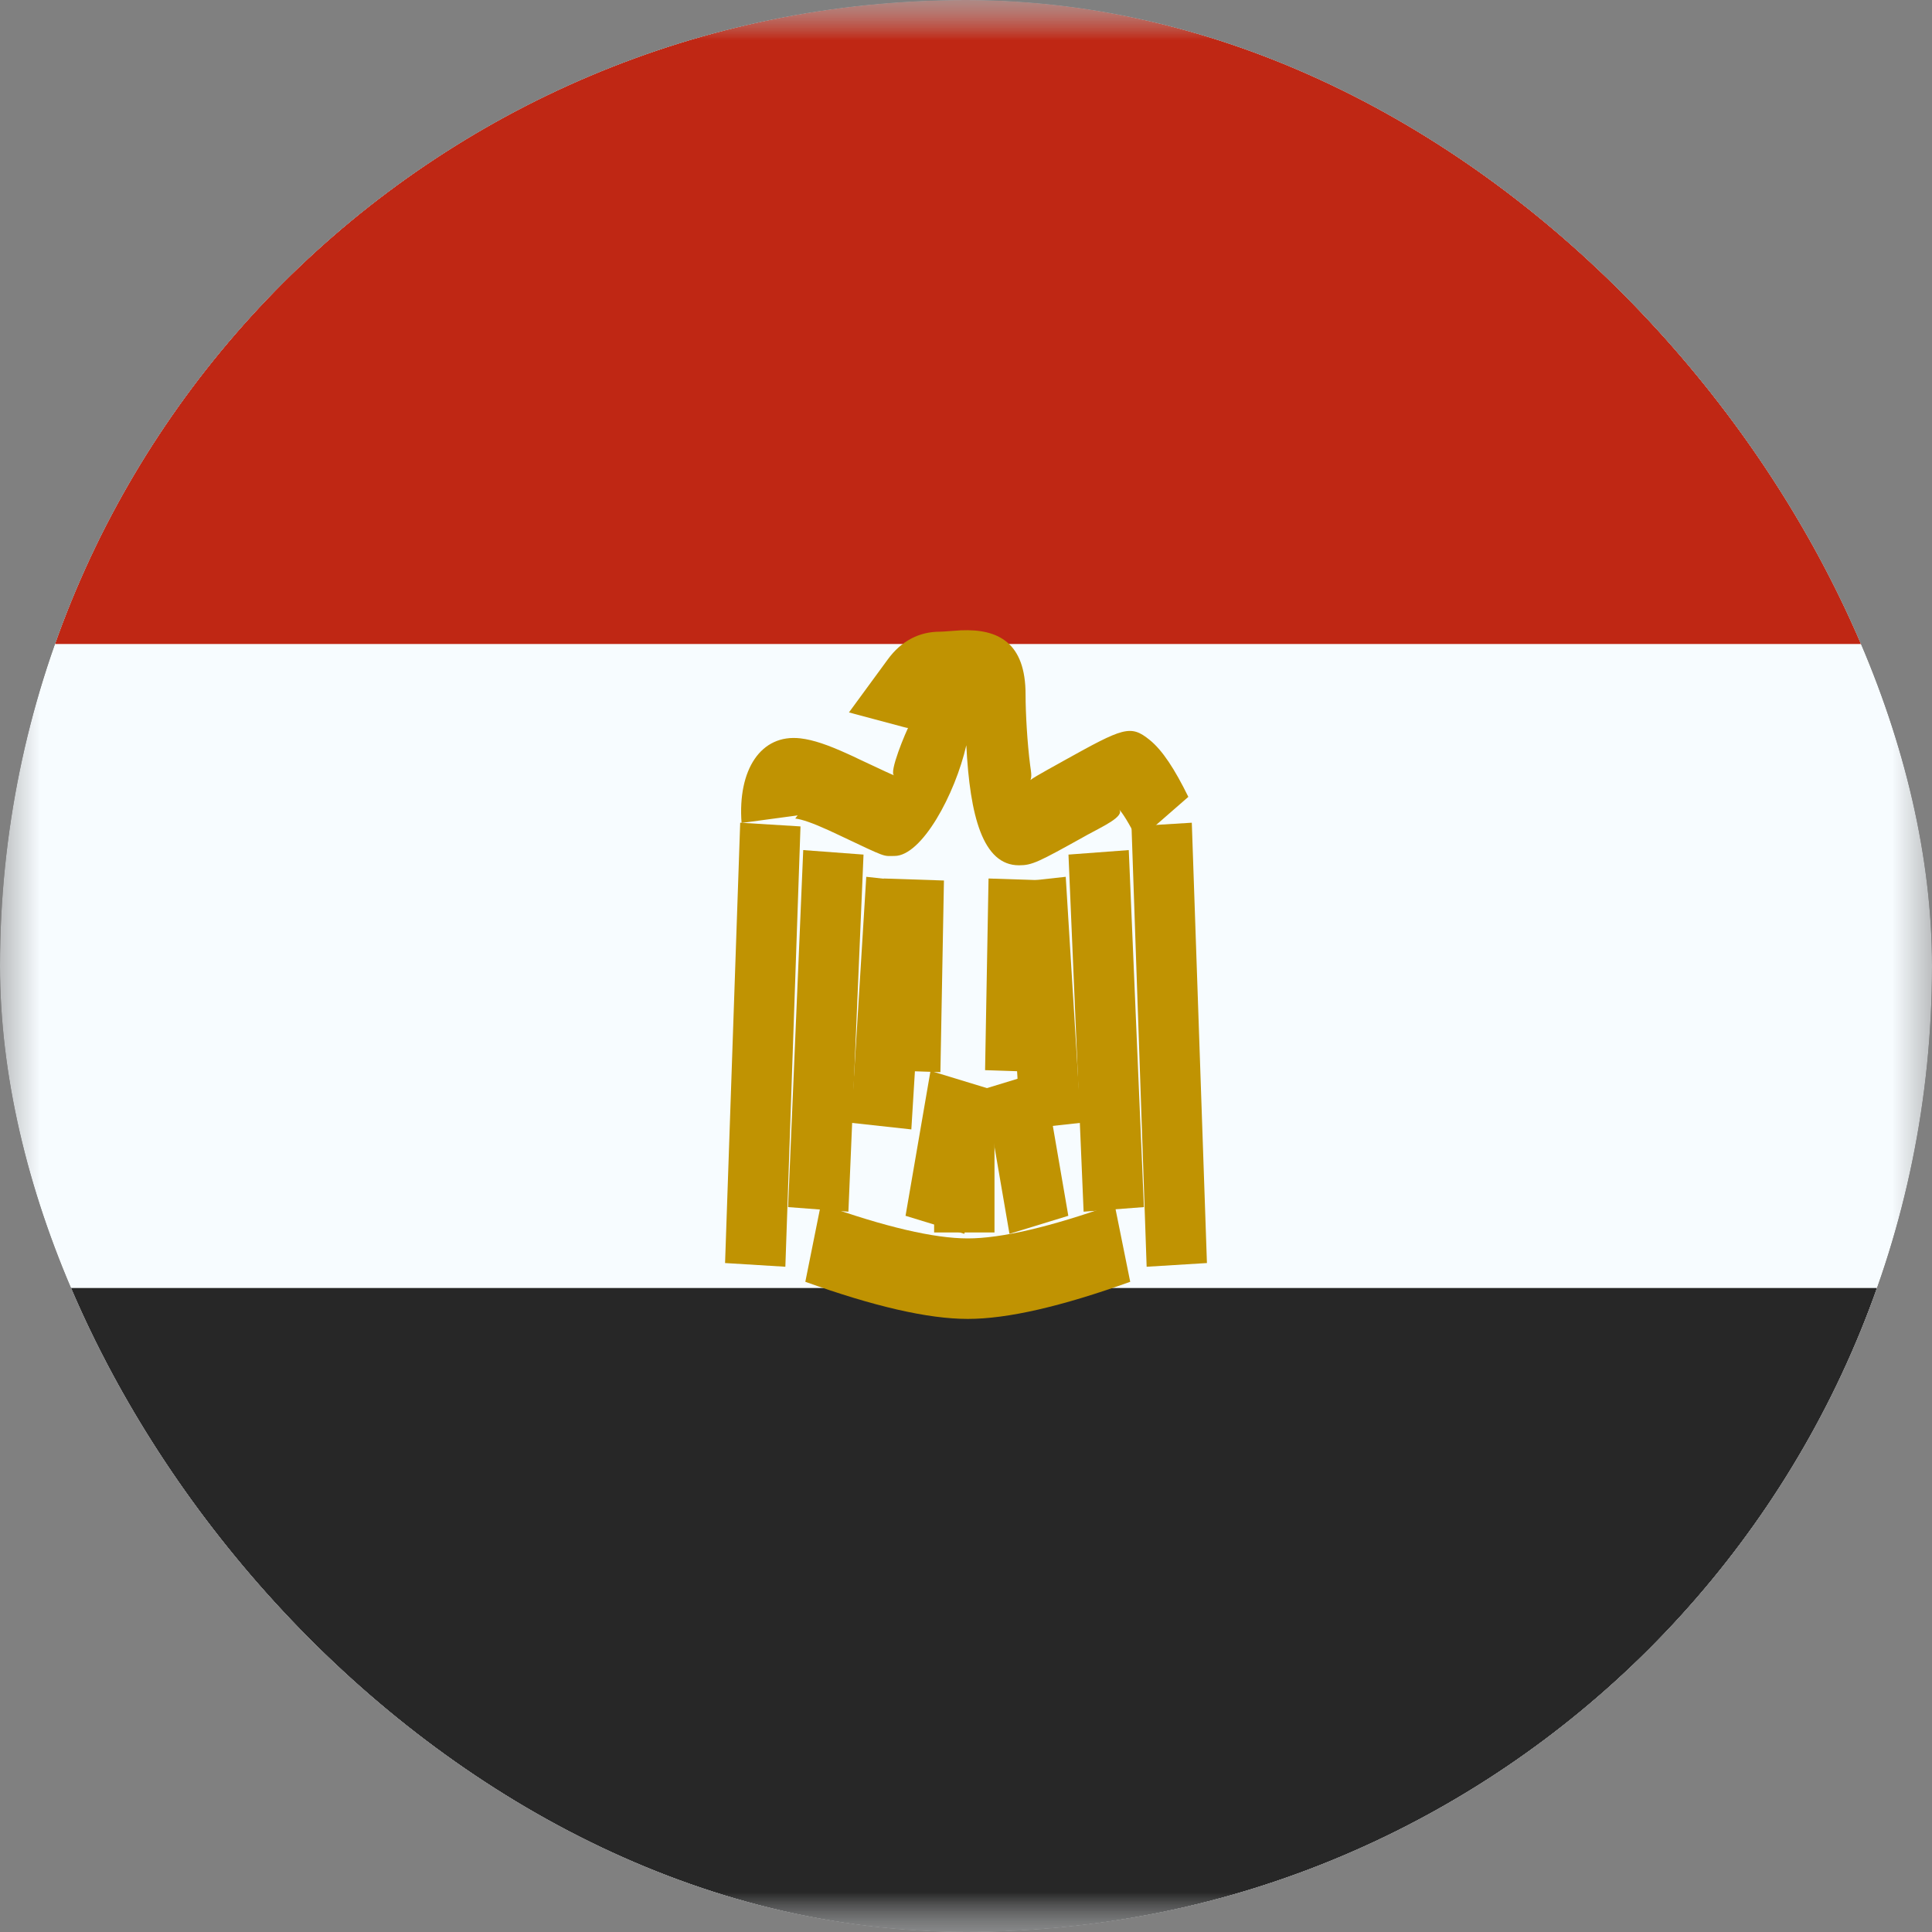 <svg width="24" height="24" viewBox="0 0 24 24" fill="none" xmlns="http://www.w3.org/2000/svg">
<rect x="0" y="0" width="24" height="24" fill="#808080" stroke="none"/>
<g clip-path="url(#clip0_376_5621)">
<mask id="mask0_376_5621" style="mask-type:luminance" maskUnits="userSpaceOnUse" x="0" y="0" width="24" height="24">
<rect width="24" height="24" fill="white"/>
</mask>
<g mask="url(#mask0_376_5621)">
<path fill-rule="evenodd" clip-rule="evenodd" d="M0 0V24H24V0H0Z" fill="#F7FCFF"/>
<mask id="mask1_376_5621" style="mask-type:luminance" maskUnits="userSpaceOnUse" x="0" y="0" width="24" height="24">
<path fill-rule="evenodd" clip-rule="evenodd" d="M0 0V24H24V0H0Z" fill="white"/>
</mask>
<g mask="url(#mask1_376_5621)">
<path fill-rule="evenodd" clip-rule="evenodd" d="M0 0V8H24V0H0Z" fill="#BF2714"/>
<path fill-rule="evenodd" clip-rule="evenodd" d="M0 16V24H24V16H0Z" fill="#272727"/>
<path d="M9.195 10.22L9.944 10.266L9.756 15.736L9.007 15.69L9.195 10.22Z" fill="#C09302"/>
<path d="M9.978 10.56L10.727 10.616L10.539 15.052L9.79 14.995L9.978 10.56Z" fill="#C09302"/>
<path d="M10.761 10.892L11.509 10.974L11.321 14.03L10.573 13.948L10.761 10.892Z" fill="#C09302"/>
<path d="M14.805 10.22L14.056 10.266L14.244 15.736L14.993 15.69L14.805 10.22Z" fill="#C09302"/>
<path d="M14.022 10.56L13.273 10.616L13.461 15.052L14.21 14.995L14.022 10.56Z" fill="#C09302"/>
<path d="M13.239 10.892L12.491 10.974L12.679 14.03L13.427 13.948L13.239 10.892Z" fill="#C09302"/>
<path d="M11.98 15.327L11.249 15.103L11.559 13.303L12.29 13.526L11.98 15.327Z" fill="#C09302"/>
<path d="M12.54 15.327L13.271 15.103L12.961 13.303L12.23 13.526L12.54 15.327Z" fill="#C09302"/>
<path d="M12.354 15.31H11.604V13.542H12.354V15.31Z" fill="#C09302"/>
<path d="M10.976 10.913L11.726 10.938L11.682 13.319L10.932 13.294L10.976 10.913Z" fill="#C09302"/>
<path d="M12.28 10.913L13.03 10.938L12.986 13.319L12.237 13.294L12.28 10.913Z" fill="#C09302"/>
<path d="M10.004 15.923L10.198 14.957C10.994 15.242 11.605 15.384 12.022 15.384C12.438 15.384 13.05 15.242 13.845 14.957L14.04 15.923C13.186 16.229 12.517 16.384 12.022 16.384C11.527 16.384 10.857 16.229 10.004 15.923Z" fill="#C09302"/>
<path d="M9.212 10.223C9.162 9.562 9.452 9.115 9.943 9.172C10.105 9.191 10.286 9.254 10.528 9.364C10.599 9.396 10.599 9.396 10.667 9.429C11 9.586 11.09 9.627 11.109 9.632C11.035 9.61 11.252 9.087 11.302 8.999C11.307 9.055 11.283 9.047 11.223 9.031L10.546 8.85L11.028 8.192C11.196 7.961 11.42 7.847 11.676 7.847C11.702 7.847 11.727 7.845 11.808 7.839C11.868 7.834 11.868 7.834 11.936 7.83C12.404 7.81 12.74 7.986 12.74 8.628C12.74 8.858 12.761 9.227 12.797 9.507C12.809 9.601 12.833 9.689 12.764 9.728C12.767 9.695 12.931 9.608 13.186 9.466L13.216 9.449C13.957 9.037 14.043 8.999 14.282 9.192C14.441 9.321 14.592 9.553 14.762 9.899L14.135 10.446C14.025 10.223 13.938 10.088 13.897 10.05C13.991 10.138 13.673 10.278 13.505 10.372L13.475 10.389C12.898 10.71 12.822 10.749 12.658 10.749C12.209 10.749 12.048 10.136 12.004 9.258C11.865 9.866 11.452 10.633 11.112 10.633C10.963 10.633 11.034 10.664 10.416 10.371C10.351 10.34 10.351 10.34 10.287 10.311C10.1 10.226 9.964 10.178 9.879 10.168C9.883 10.163 9.895 10.145 9.909 10.129L9.212 10.223Z" fill="#C09302"/>
</g>
</g>
</g>
<defs>
<clipPath id="clip0_376_5621">
<rect width="24" height="24" rx="12" fill="white"/>
</clipPath>
</defs>
</svg>
